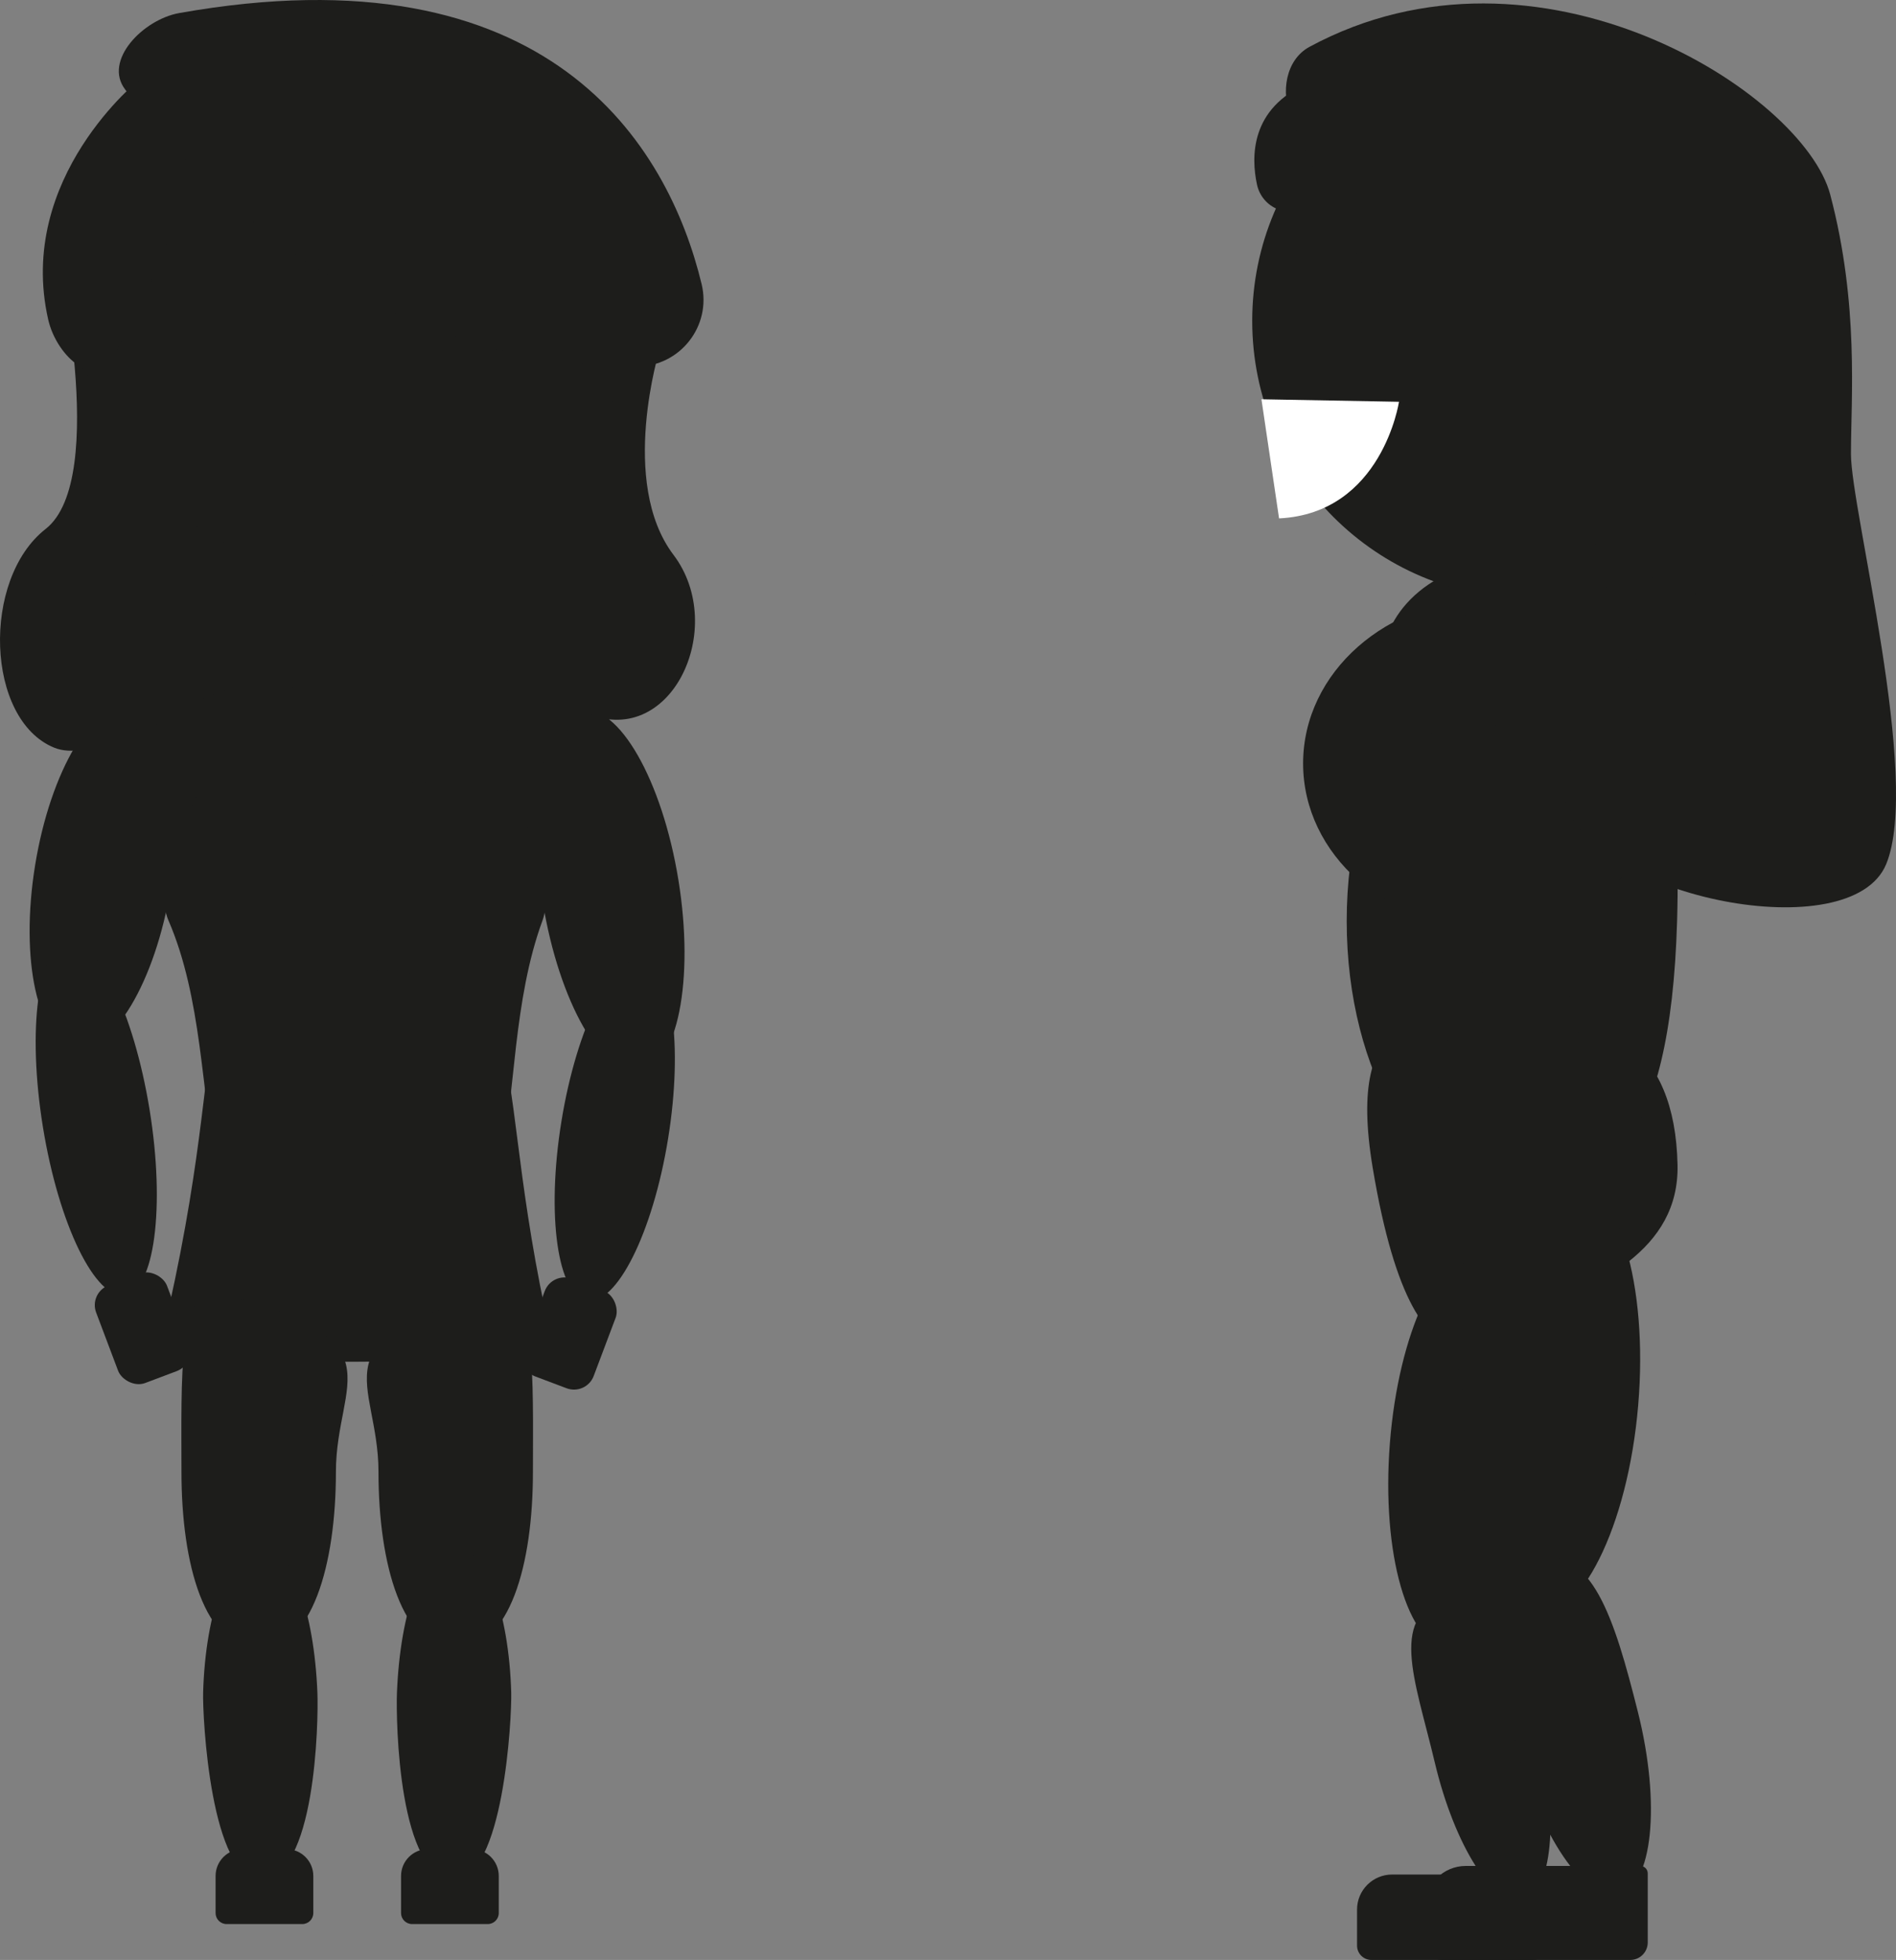 <?xml version="1.0" encoding="UTF-8"?>
<svg id="Laag_1" data-name="Laag 1" xmlns="http://www.w3.org/2000/svg" viewBox="0 0 421.8 435.96">
  <rect x="0" y="0" width="421.8" height="435.96" fill="#808080" stroke="none"/>
  <defs>
    <style>
      .cls-1 {
        fill: #fff;
      }

      .cls-1, .cls-2 {
        stroke-width: 0px;
      }

      .cls-2 {
        fill: #1d1d1b;
      }
    </style>
  </defs>
  <g id="Vrouw">
    <g id="Nestan">
      <g id="body">
        <g id="L_R" data-name="L/R">
          <g id="achter">
            <g>
              <ellipse class="cls-2" cx="336.59" cy="187.4" rx="16.14" ry="33.1"/>
              <ellipse class="cls-2" cx="336.59" cy="237.24" rx="13.16" ry="29.01"/>
              <rect class="cls-2" x="327.77" y="261.06" width="15.78" height="20.73" rx="3.36" ry="3.36" transform="translate(24.22 -27.48) rotate(4.86)"/>
              <rect class="cls-2" x="326.25" y="264.68" width="3.56" height="6.89" rx=".96" ry=".96" transform="translate(80.87 -75.98) rotate(15.05)"/>
            </g>
            <g>
              <ellipse class="cls-2" cx="325.89" cy="322.37" rx="44.6" ry="16.71" transform="translate(-20.98 622.06) rotate(-85.52)"/>
              <path class="cls-2" d="M342.45,385.76c4.43,18.71,2.81,35.26-3.61,36.98-6.43,1.72-15.23-12.05-19.66-30.76-4.43-18.71-10.62-33.01,3.61-36.98,10.92-3.05,15.23,12.05,19.66,30.76Z"/>
              <path class="cls-2" d="M309.71,416.96h33.21c.78,0,1.42.64,1.42,1.42v14.25c0,1.84-1.49,3.33-3.33,3.33h-35.92c-1.76,0-3.19-1.43-3.19-3.19v-8.01c0-4.31,3.5-7.8,7.8-7.8Z"/>
            </g>
          </g>
          <g id="voor">
            <g>
              <path class="cls-2" d="M373.2,259.13c.39,18.96-17.57,27.09-36.21,34.33-2.46.96-21.6,26.33-31.61-33.72-6.08-36.51,11.61-34.95,31.61-34.95s35.65,7.58,36.21,34.33Z"/>
              <path class="cls-2" d="M373.1,204.89c-1.49,50.9-16.46,61.2-36.75,61.2s-36.75-27.4-36.75-61.2,16.46-61.2,36.75-61.2,38.55.03,36.75,61.2Z"/>
              <path class="cls-2" d="M370.16,170.05c1.81,20.2-15.61,36.49-38.61,36.49s-41.65-16.44-41.65-36.72,18.65-36.72,41.65-36.72,36.31,11.28,38.61,36.95Z"/>
              <path class="cls-2" d="M364.86,151.06c6.98,17.1-13.53,20.52-29.16,20.52s-28.3-10.49-28.3-23.43,12.67-23.43,28.3-23.43,24.27,14.36,29.16,26.34Z"/>
            </g>
            <g>
              <ellipse class="cls-2" cx="345.01" cy="310.98" rx="49.09" ry="19.51" transform="translate(5.91 628.39) rotate(-85.14)"/>
              <path class="cls-2" d="M364.36,380.72c5.18,20.58,3.29,38.8-4.22,40.69-7.51,1.89-17.8-13.26-22.98-33.84s-12.41-36.32,4.22-40.69c12.76-3.35,17.8,13.26,22.98,33.84Z"/>
              <path class="cls-2" d="M326.1,415.05h38.81c.92,0,1.66.74,1.66,1.66v15.36c0,2.15-1.74,3.89-3.89,3.89h-41.97c-2.06,0-3.73-1.67-3.73-3.73v-8.06c0-5.03,4.09-9.12,9.12-9.12Z"/>
            </g>
            <g>
              <ellipse class="cls-2" cx="336.83" cy="185.53" rx="21.45" ry="43.97"/>
              <ellipse class="cls-2" cx="336.83" cy="251.73" rx="17.48" ry="38.54"/>
              <rect class="cls-2" x="325.12" y="283.39" width="20.97" height="27.54" rx="3.36" ry="3.36" transform="translate(26.4 -27.38) rotate(4.86)"/>
              <rect class="cls-2" x="323.1" y="288.19" width="4.74" height="9.15" rx=".96" ry=".96" transform="translate(87.18 -74.47) rotate(15.05)"/>
            </g>
          </g>
        </g>
        <g id="V_A" data-name="V/A">
          <g>
            <path class="cls-2" d="M136.98,170.74c0,22.87-17.98,41.4-57.17,41.4s-58.89-18.54-58.89-41.4,19.7-41.4,58.89-41.4,57.17,18.54,57.17,41.4Z"/>
            <ellipse class="cls-2" cx="78.61" cy="135.09" rx="38.26" ry="16.12"/>
            <path class="cls-2" d="M37.47,204.72c14.97,34.56-.67,83.47,41.94,83.2,43.21-.27,28.21-47.67,41.29-83.2,4.92-13.38-17.95-56.22-41.29-56.22s-48.01,42.19-41.94,56.22Z"/>
            <path class="cls-2" d="M121.24,291.3c-12.77-60.62-.12-75.44-42.48-75.44s-25.17,3.65-41.28,75.44c-2.52,11.25,13.36,11.6,41.23,11.6s44.32-3.11,42.53-11.6Z"/>
          </g>
          <g>
            <ellipse class="cls-2" cx="135.82" cy="198.23" rx="15.29" ry="40.78" transform="translate(-29.99 24.31) rotate(-9.22)"/>
            <ellipse class="cls-2" cx="136.76" cy="251.32" rx="38.45" ry="12.02" transform="translate(-133.22 346.07) rotate(-80.78)"/>
            <rect class="cls-2" x="118.23" y="285.02" width="16.85" height="23.2" rx="4.68" ry="4.68" transform="translate(112.78 -25.61) rotate(20.66)"/>
          </g>
          <g>
            <ellipse class="cls-2" cx="22.91" cy="194.9" rx="38.6" ry="15.29" transform="translate(-173.15 186.3) rotate(-80.78)"/>
            <ellipse class="cls-2" cx="21.4" cy="248.77" rx="12.02" ry="39.84" transform="translate(-39.57 6.64) rotate(-9.22)"/>
            <rect class="cls-2" x="23.3" y="283.85" width="16.85" height="23.2" rx="4.68" ry="4.68" transform="translate(165.64 560.71) rotate(159.34)"/>
          </g>
          <g>
            <path class="cls-2" d="M118.56,327.41c0,20.55-5.13,39.26-17.18,39.42-11.86.16-17.18-18.86-17.18-39.42s-14.74-29.65,26.13-39.73c9.07-2.24,8.23,19.18,8.23,39.73Z"/>
            <path class="cls-2" d="M88.31,376.45c-.26,6.37.37,41.55,12.71,41.55,11,0,12.87-35.99,12.71-41.55-.52-17.9-5.69-32.42-12.71-32.42s-11.98,14.53-12.71,32.42Z"/>
            <path class="cls-2" d="M95.19,411.31h9.8c3.29,0,5.97,2.67,5.97,5.97v8.25c0,1.35-1.1,2.45-2.45,2.45h-16.84c-1.35,0-2.45-1.1-2.45-2.45v-8.25c0-3.29,2.67-5.97,5.97-5.97Z"/>
          </g>
          <g>
            <path class="cls-2" d="M40.37,327.41c0,20.55,5.13,39.26,17.18,39.42,11.86.16,17.18-18.86,17.18-39.42s14.74-29.65-26.13-39.73c-9.07-2.24-8.23,19.18-8.23,39.73Z"/>
            <path class="cls-2" d="M70.61,376.45c.26,6.37-.37,41.55-12.71,41.55-11,0-12.87-35.99-12.71-41.55.52-17.9,5.69-32.42,12.71-32.42s11.98,14.53,12.71,32.42Z"/>
            <path class="cls-2" d="M50.41,411.31h16.84c1.35,0,2.45,1.1,2.45,2.45v8.25c0,3.29-2.67,5.97-5.97,5.97h-9.8c-3.29,0-5.97-2.67-5.97-5.97v-8.25c0-1.35,1.1-2.45,2.45-2.45Z" transform="translate(117.66 839.29) rotate(-180)"/>
          </g>
        </g>
      </g>
      <g>
        <path class="cls-2" d="M12.35,54.13s12.13,52.33-2.2,63.53c-14.32,11.2-13.31,42.46,1.91,48.65,15.22,6.19,47.25-32.9,67.02-2.65,19.77,30.25,31.7-14.12,50.88-5.27,19.18,8.86,32.12-18.79,19.87-34.97-12.25-16.18-3.05-45.79-3.05-45.79L12.35,54.13Z"/>
        <circle class="cls-2" cx="78.88" cy="66.31" r="61.73"/>
        <path class="cls-2" d="M27.86,19.94c16.55,21.43,55.45,61.77,113.81,61.6,9.6-.03,16.67-9,14.42-18.34C148.64,32.33,122.26-11.77,39.85,2.91c-8.01,1.43-16.96,10.58-11.98,17.03Z"/>
        <path class="cls-2" d="M31.22,17.52S3.53,39.43,10.72,71.07c1.94,8.52,10.93,15.9,14.72,8.03,6.35-13.2,24.77-40.23,5.78-61.58Z"/>
      </g>
      <g>
        <path class="cls-2" d="M336.67,118.04s-28.57,32.25,2.3,47c30.87,14.74,52.99-7.37,52.99-11.06s-3.23-42.39-55.29-35.94Z"/>
        <path class="cls-2" d="M284.29,46.55c-2.38-.93-4.11-2.99-4.65-5.49-1.3-6.02-1.58-17.03,11.4-22.55,18.43-7.83-1.84,29.95-1.84,29.95l-4.91-1.91Z"/>
        <circle class="cls-2" cx="340.31" cy="71.37" r="61.73"/>
        <path class="cls-2" d="M287.21,26.07c10.37,24.81,43.2,93.63,93.23,107.18,0,0-38.24,25.8-31.79,46.08,6.45,20.27,63.12,31.79,70.96,12.9,7.83-18.89-7.83-78.79-7.83-91.23s1.84-33.29-4.61-57.71c-5.99-22.69-64.97-60.36-115.85-32.87-5.29,2.86-6.43,10.11-4.11,15.66Z"/>
      </g>
      <path id="mond_L_R" data-name="mond L/R" class="cls-1" d="M280.63,88.81l30.6.56s-3.73,24.82-26.68,25.94l-3.92-26.5Z"/>
    </g>
  </g>
</svg>